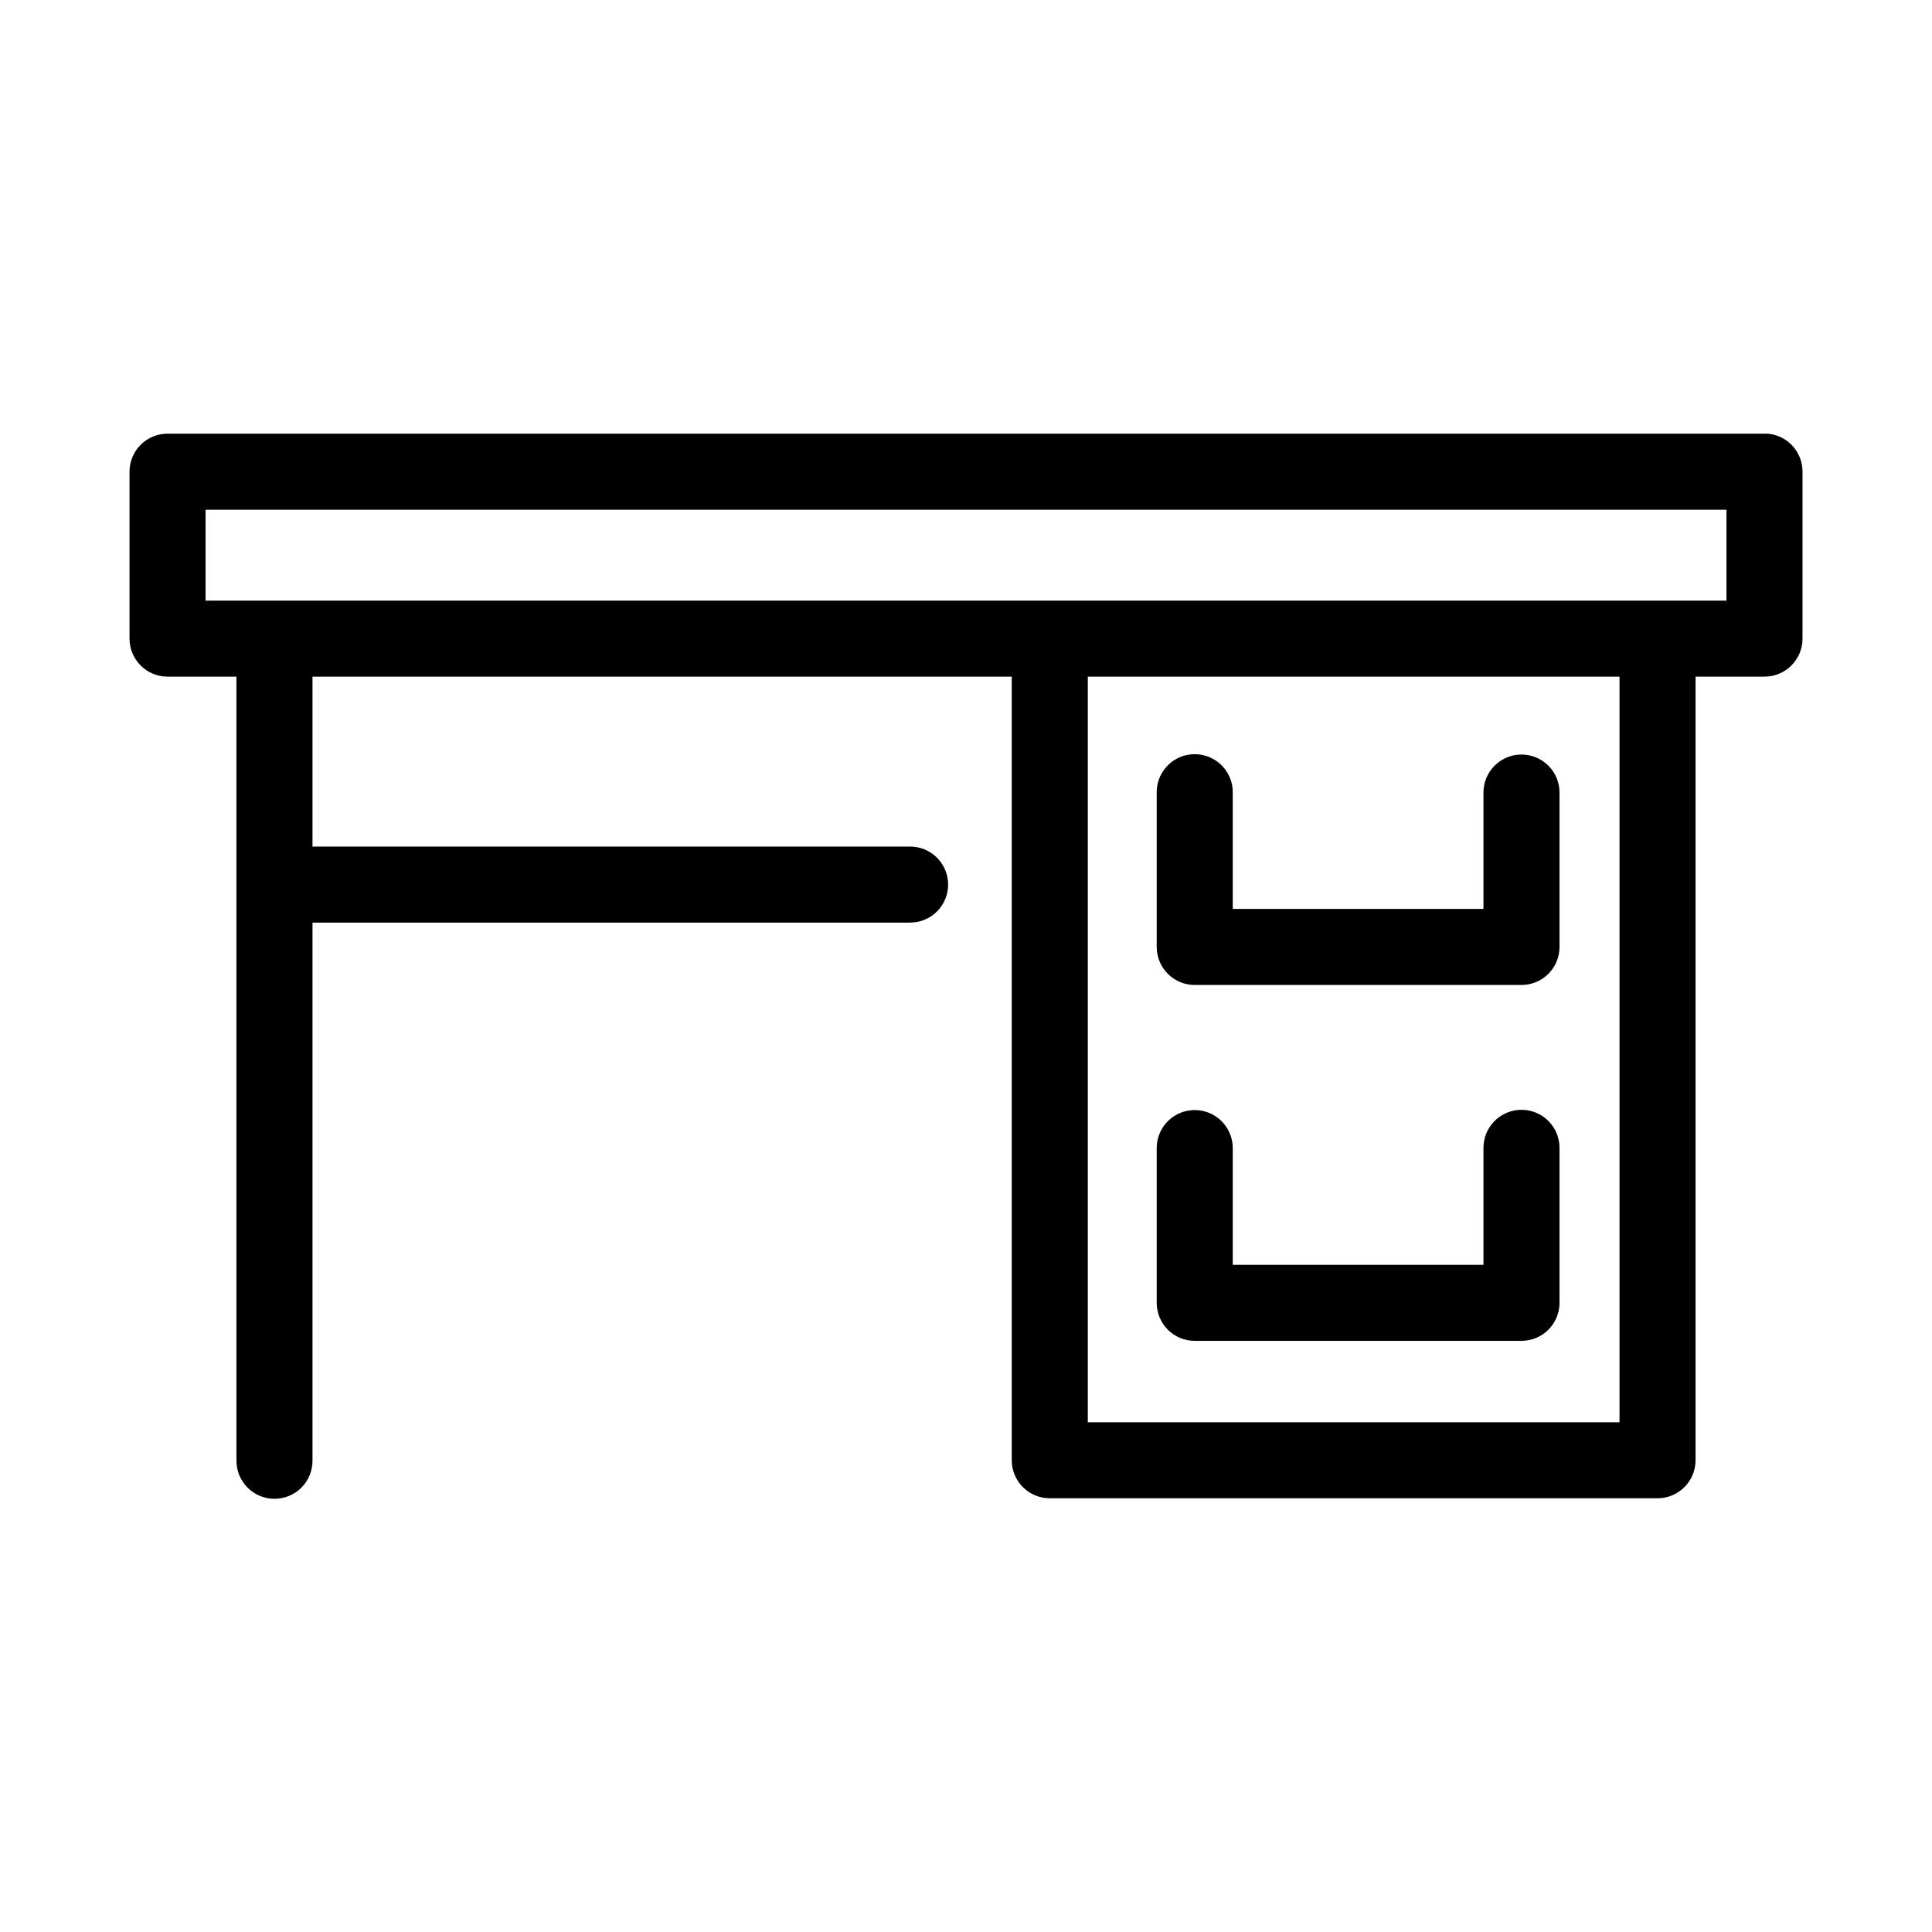 <?xml version="1.0" encoding="UTF-8"?>
<!-- Uploaded to: ICON Repo, www.iconrepo.com, Generator: ICON Repo Mixer Tools -->
<svg fill="#000000" width="800px" height="800px" version="1.1" viewBox="144 144 512 512" xmlns="http://www.w3.org/2000/svg">
 <path d="m188.4 258.93c-5.566 0-10.074 4.508-10.074 10.074v44.242c0 5.562 4.508 10.074 10.074 10.074h18.262v207.66c-0.035 2.699 1.008 5.297 2.902 7.219s4.477 3 7.176 3c2.695 0 5.281-1.078 7.176-3 1.895-1.922 2.938-4.519 2.898-7.219v-142.48h158.23c2.695 0.039 5.297-1.004 7.215-2.898 1.922-1.895 3.004-4.481 3.004-7.176 0-2.699-1.082-5.281-3.004-7.176-1.918-1.895-4.519-2.938-7.215-2.902h-158.23v-45.027h185.31v207.66c0 5.566 4.512 10.078 10.078 10.078h161.06c5.566 0 10.078-4.512 10.078-10.078v-207.66h18.262c5.566 0 10.078-4.512 10.078-10.074v-44.242c0.02-5.215-3.941-9.586-9.133-10.074-0.316-0.016-0.629-0.016-0.945 0zm10.078 20.152h403.05v24.086h-403.05zm233.8 44.238h140.91v197.59h-140.91zm27.082 20.625c-5.129 0.645-8.938 5.066-8.82 10.234v40.777c0.004 5.562 4.512 10.074 10.078 10.074h86.594c5.562 0 10.074-4.512 10.074-10.074v-40.777c0.039-2.699-1.008-5.297-2.898-7.219-1.895-1.918-4.481-3-7.176-3-2.699 0-5.285 1.082-7.176 3-1.895 1.922-2.941 4.519-2.902 7.219v30.699h-66.441v-30.699c0.07-2.934-1.141-5.75-3.32-7.715-2.176-1.969-5.102-2.887-8.012-2.519zm0 94.309c-5.07 0.637-8.859 4.969-8.82 10.074v40.934c0.004 5.566 4.512 10.078 10.078 10.078h86.594c5.562 0 10.074-4.512 10.074-10.078v-40.934c0.039-2.695-1.008-5.297-2.898-7.215-1.895-1.922-4.481-3.004-7.176-3.004-2.699 0-5.285 1.082-7.176 3.004-1.895 1.918-2.941 4.519-2.902 7.215v30.859h-66.441v-30.859c0.023-2.906-1.207-5.68-3.379-7.609-2.172-1.93-5.07-2.828-7.953-2.465z"/>
</svg>